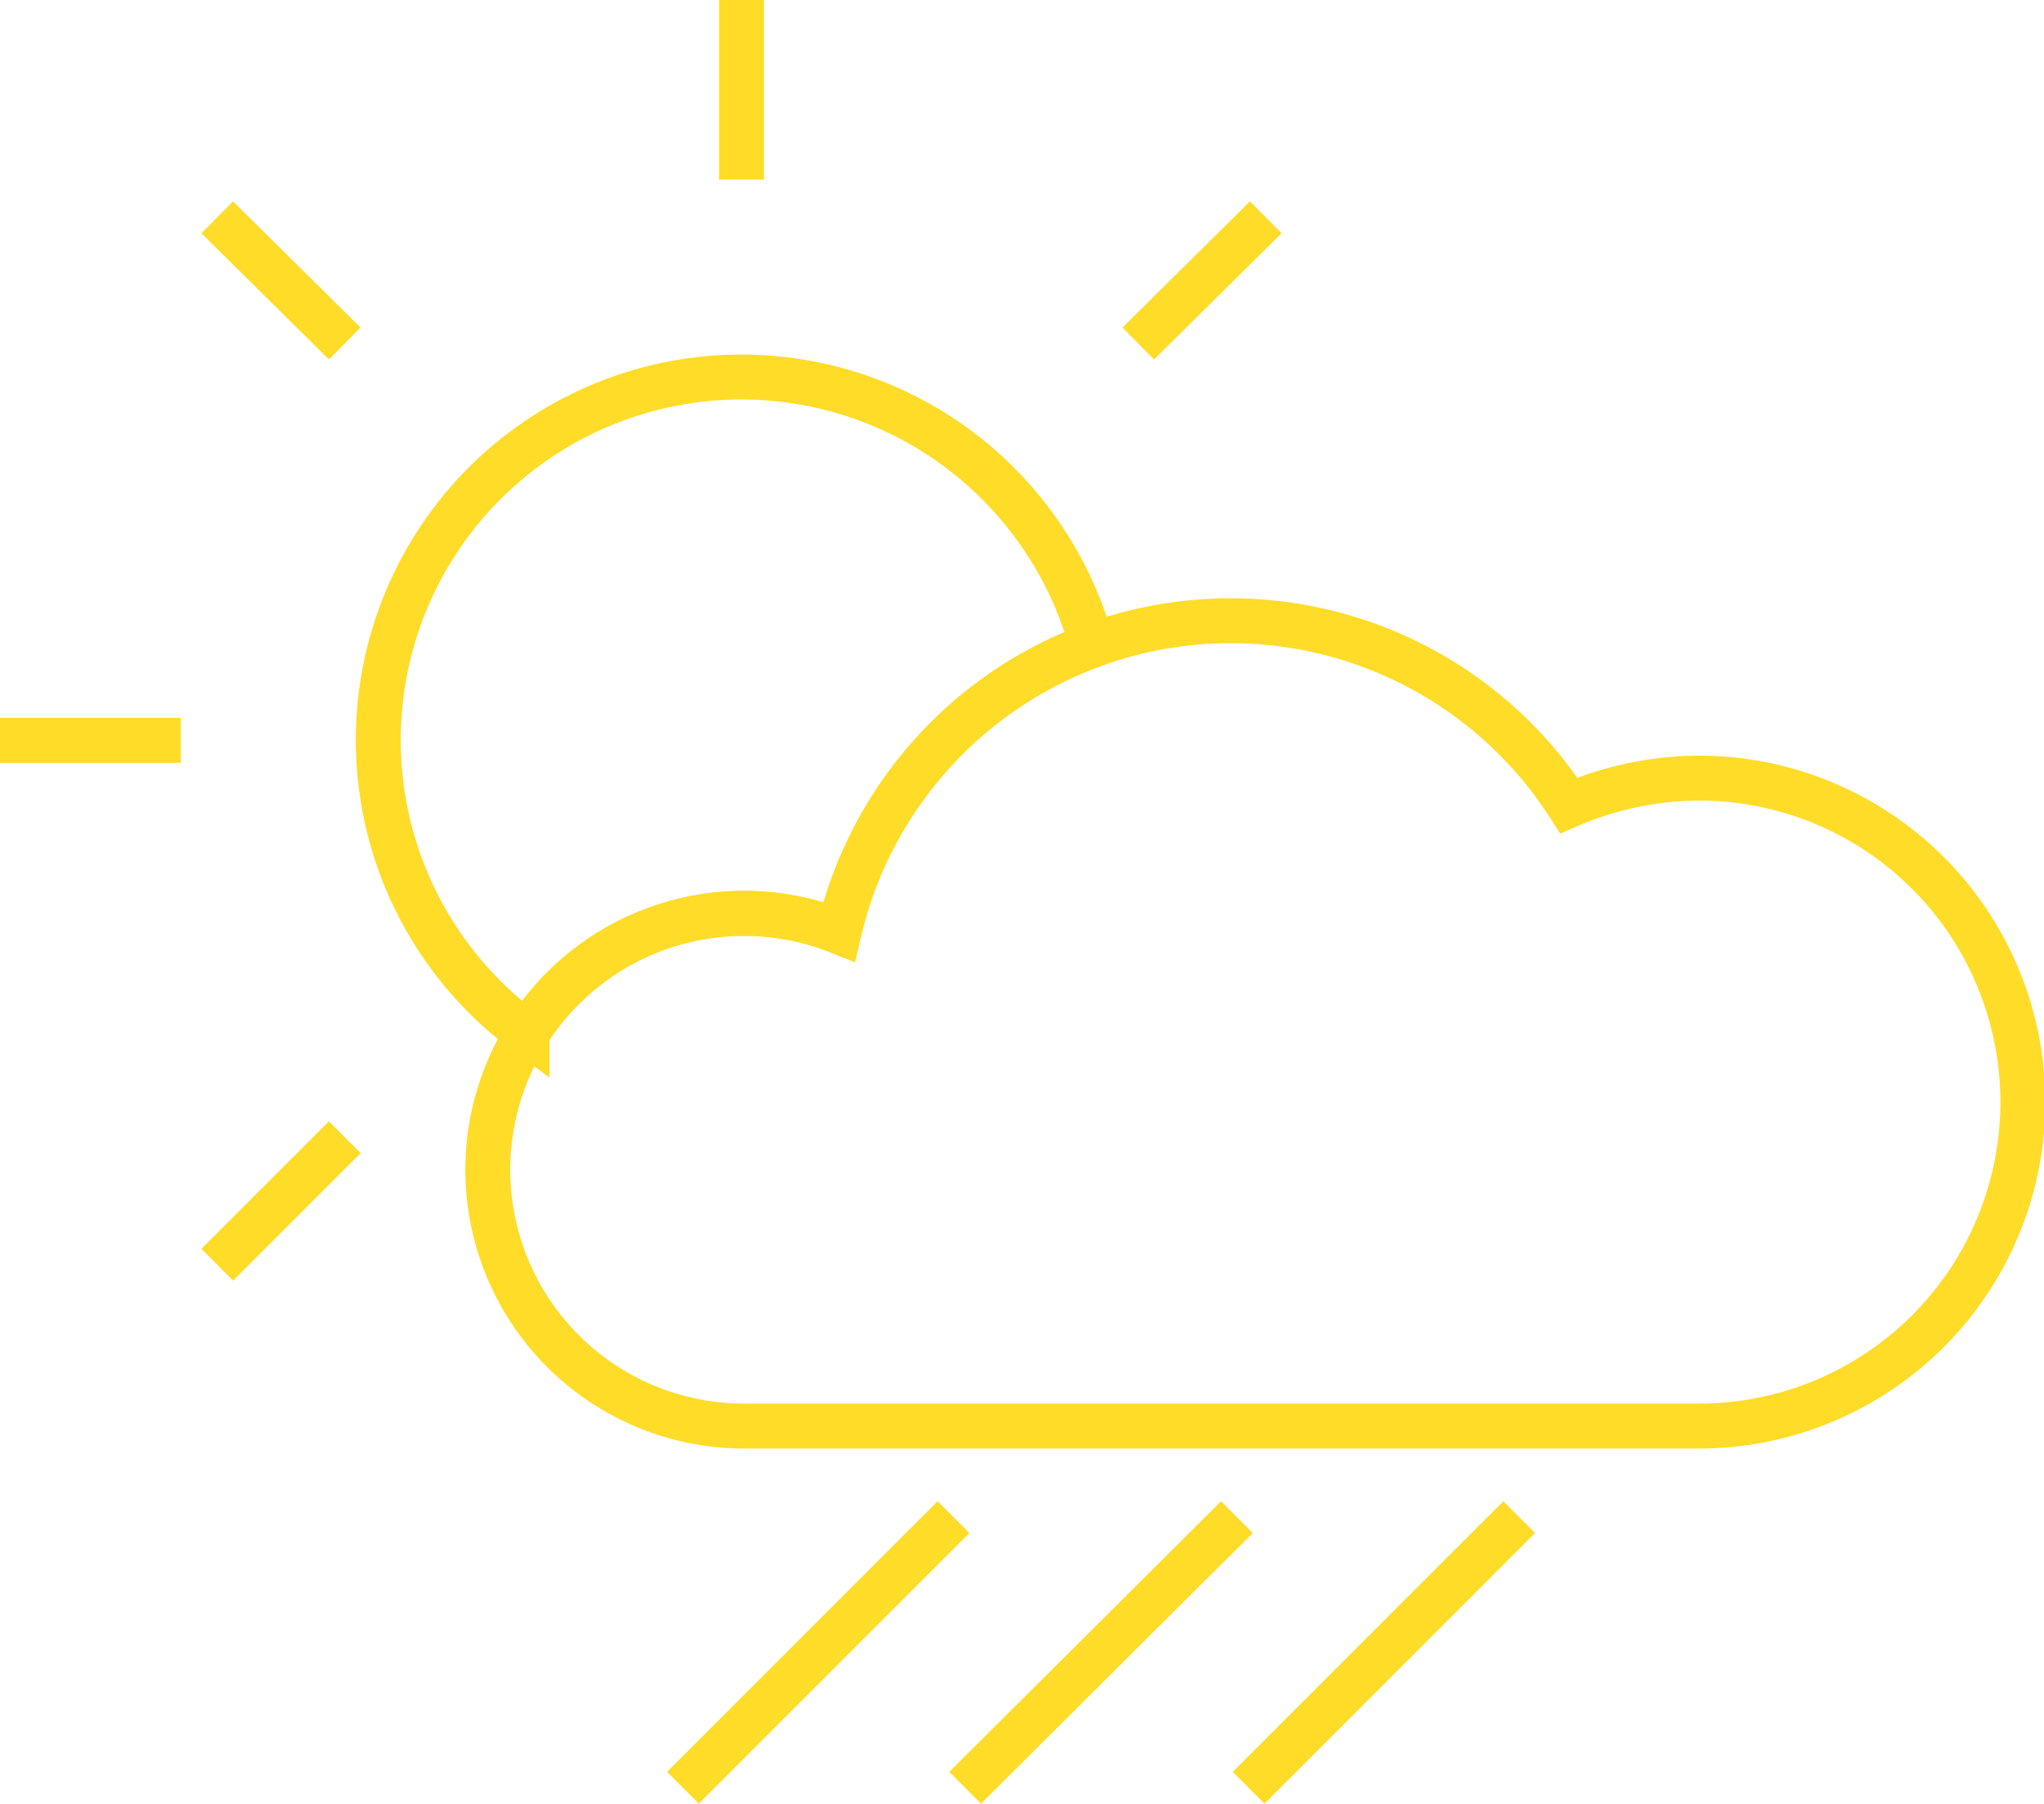 <svg xmlns="http://www.w3.org/2000/svg" viewBox="0 0 91 80.284"><defs><style>.a,.b{fill:none;stroke:#ffdc28;stroke-width:2px;}.a{stroke-miterlimit:10;}</style></defs><g transform="translate(-5805.2 -3680.2)"><path class="a" d="M6.61,29.195h0A16.3,16.3,0,0,1,1.8,23.581,16.161,16.161,0,0,1,29.586,7.167a16.055,16.055,0,0,1,2.172,4.764A17.987,17.987,0,0,0,20.5,24.672,11.407,11.407,0,0,0,6.61,29.194Z" transform="translate(5822.053 3696.995)"/><line class="a" y1="7.992" transform="translate(5838.212 3680.2)"/><line class="a" x1="8.05" transform="translate(5805.2 3713.154)"/><line class="a" x1="5.676" y1="5.618" transform="translate(5814.872 3689.872)"/><line class="a" x1="5.676" y2="5.676" transform="translate(5814.872 3730.818)"/><line class="a" x1="5.676" y2="5.618" transform="translate(5855.876 3689.872)"/><path class="b" d="M66.3,182.846,78.347,170.8Z" transform="translate(5769.304 3576.929)"/><path class="b" d="M94.943,182.846l12.1-12.046Z" transform="translate(5753.226 3576.929)"/><path class="b" d="M123.6,182.846,135.647,170.8Z" transform="translate(5737.189 3576.929)"/><path class="b" d="M107.619,108.908a14.8,14.8,0,0,0-5.792,1.216,17.9,17.9,0,0,0-32.49,5.618,11.41,11.41,0,1,0-4.228,22.008h42.51a14.421,14.421,0,0,0,0-28.842Z" transform="translate(5773.218 3605.926)"/></g></svg>